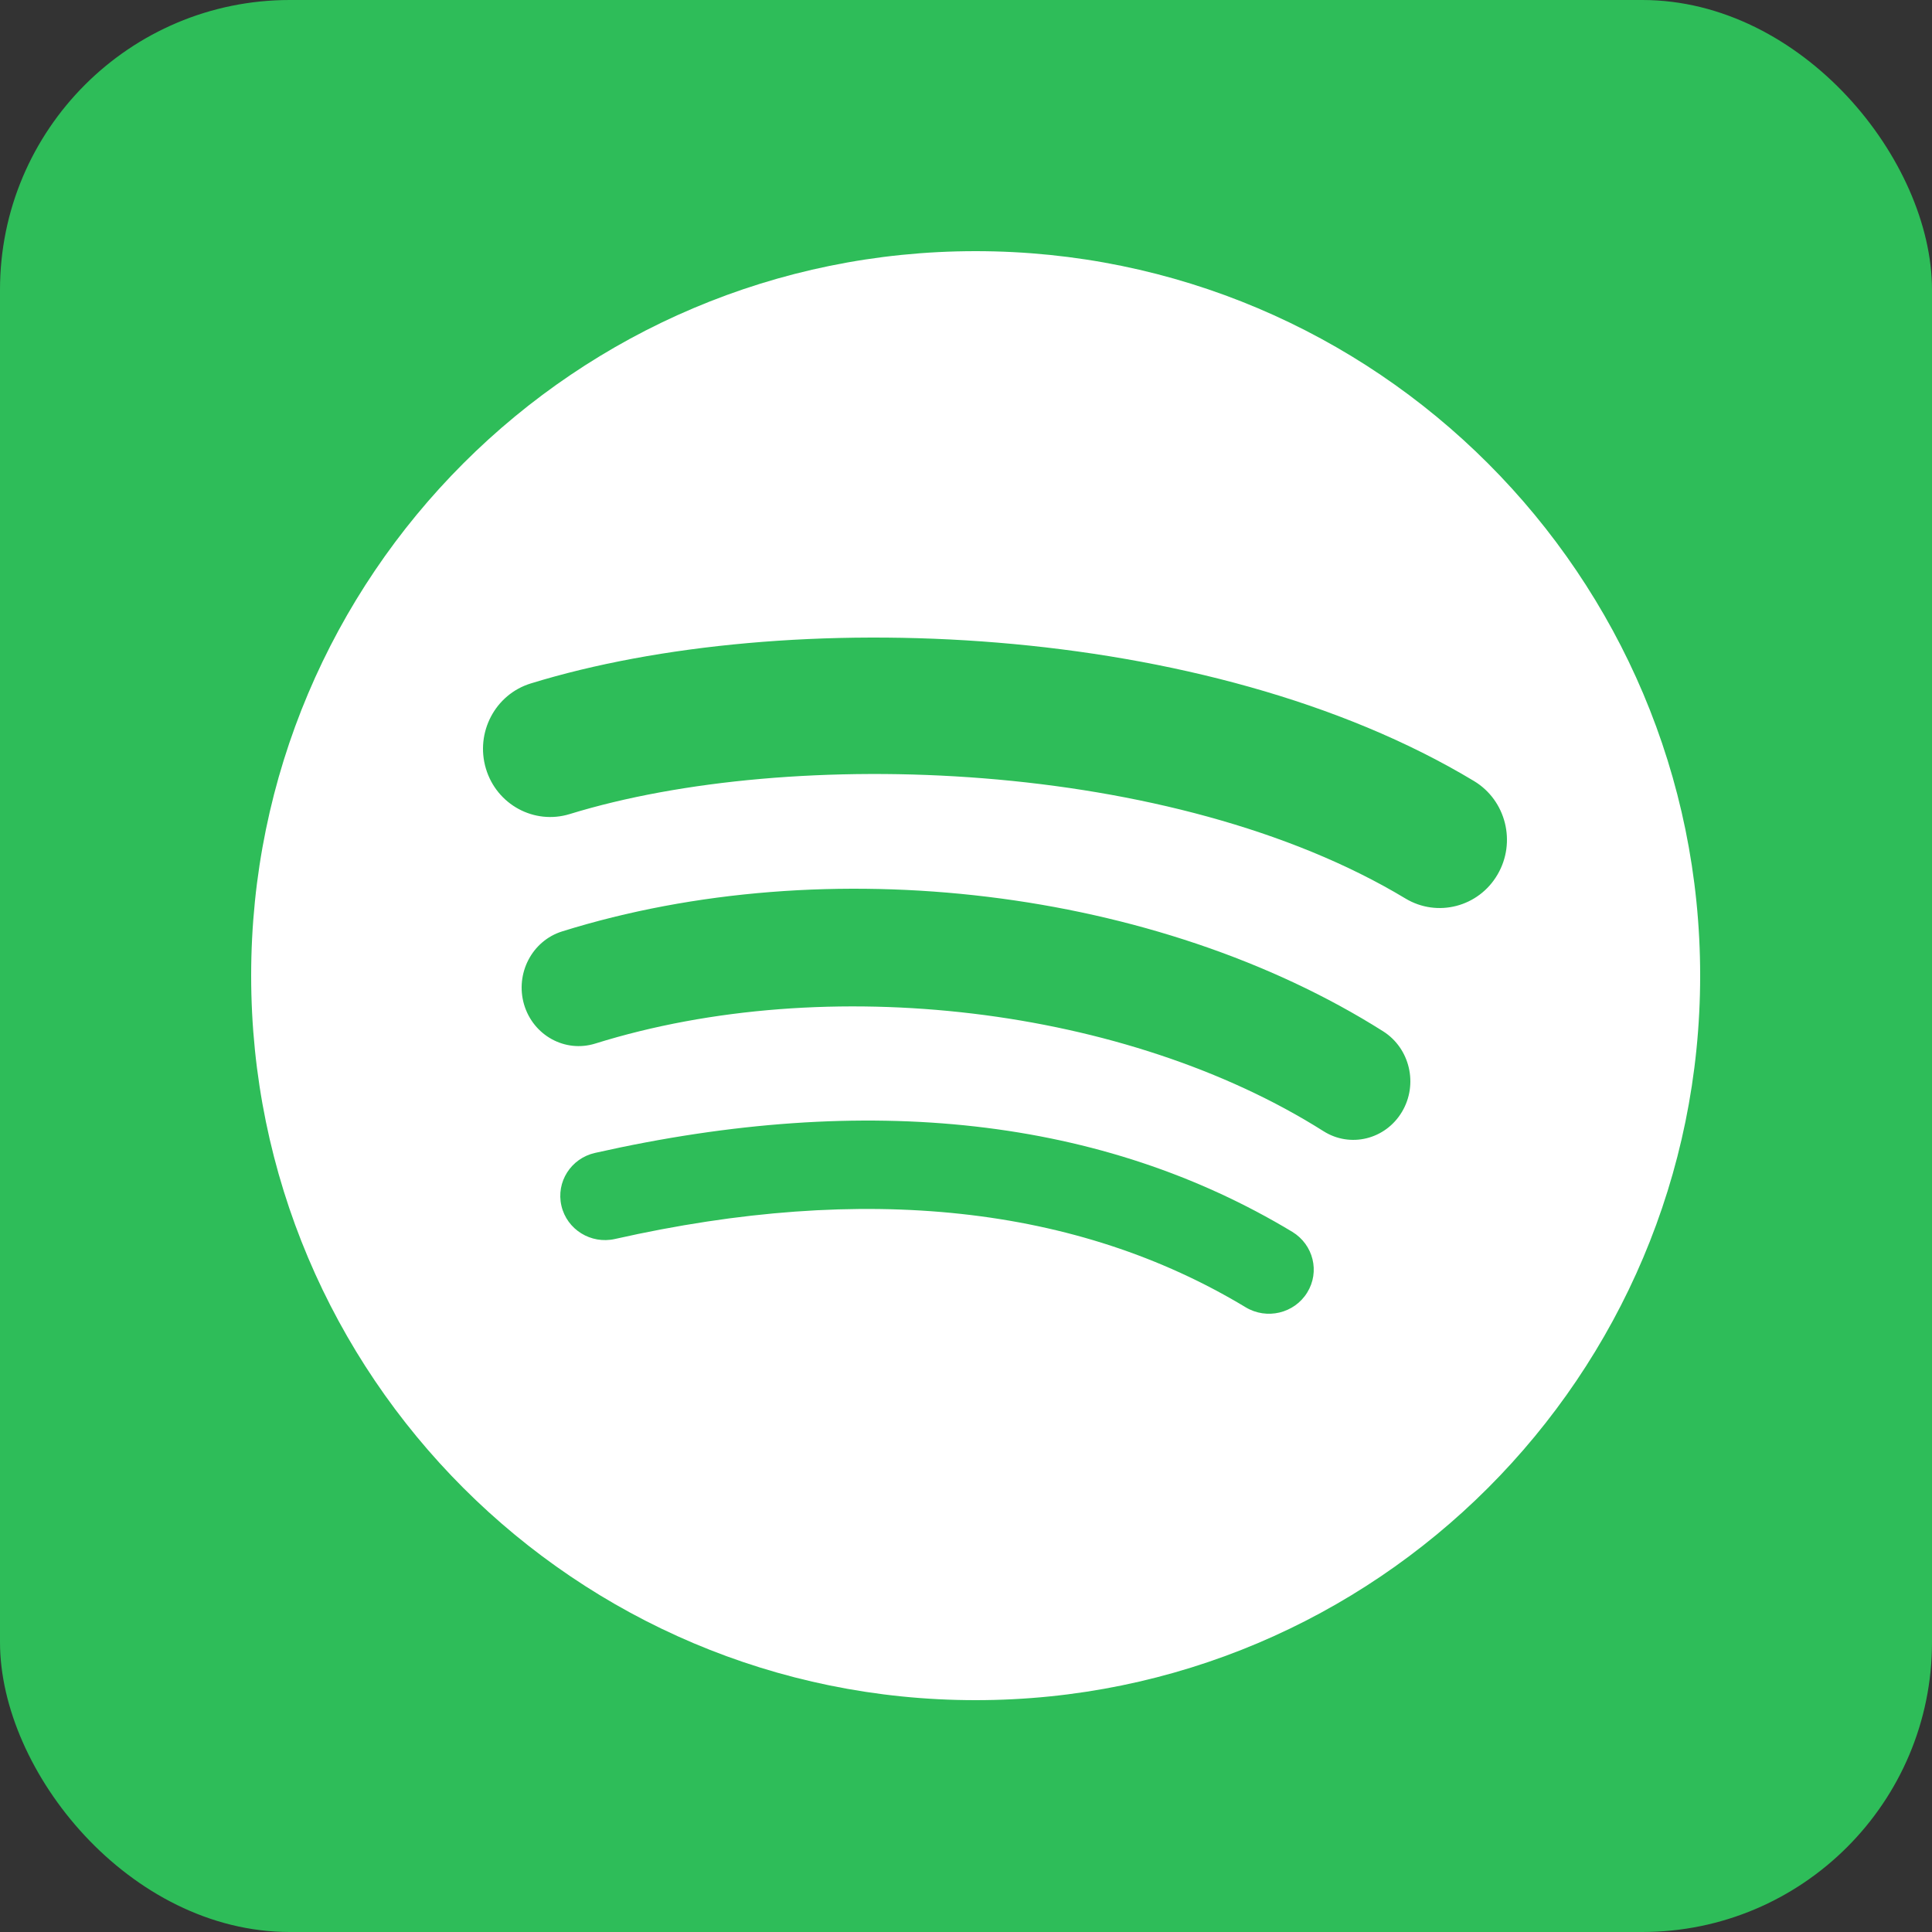 <?xml version="1.0" encoding="UTF-8"?>
<svg width="100px" height="100px" viewBox="0 0 100 100" version="1.1" xmlns="http://www.w3.org/2000/svg" xmlns:xlink="http://www.w3.org/1999/xlink">
    <rect x="0" y="0" width="100" height="100" fill="#333333" stroke="none"/>
    <!-- Generator: Sketch 58 (84663) - https://sketch.com -->
    <title>z</title>
    <desc>Created with Sketch.</desc>
    <defs>
        <rect id="path-1" x="0" y="0" width="100" height="100" rx="15"></rect>
    </defs>
    <g id="Page-1" stroke="none" stroke-width="1" fill="none" fill-rule="evenodd">
        <g id="z">
            <mask id="mask-2" fill="white">
                <use xlink:href="#path-1"></use>
            </mask>
            <use id="Rectangle" fill="#2EBD59" xlink:href="#path-1"></use>
            <g id="spotify-2-(1)" mask="url(#mask-2)" fill="#FFFFFF" fill-rule="nonzero">
                <g transform="translate(13, 13)" id="Shape">
                    <path d="M37.5,-7.10542736e-15 C16.789,-7.10542736e-15 -7.10542736e-15,16.789 -7.10542736e-15,37.5 C-7.10542736e-15,58.211 16.789,75 37.5,75 C58.211,75 75,58.211 75,37.5 C75,16.791 58.211,0.003 37.5,-7.10542736e-15 Z M54.659,53.904 C53.992,54.984 52.565,55.322 51.474,54.664 C42.75,49.403 31.766,48.215 18.833,51.129 C17.586,51.412 16.343,50.641 16.059,49.411 C15.773,48.18 16.551,46.954 17.801,46.674 C31.954,43.484 44.096,44.857 53.891,50.761 C54.981,51.424 55.328,52.828 54.659,53.904 L54.659,53.904 Z M59.563,44.553 C58.709,45.981 56.891,46.428 55.505,45.551 C45.339,39.122 29.835,37.26 17.808,41.015 C16.248,41.501 14.601,40.596 14.126,38.994 C13.657,37.39 14.537,35.698 16.094,35.21 C29.832,30.921 46.914,32.997 58.59,40.38 C59.979,41.259 60.418,43.126 59.563,44.553 Z M59.742,33.504 C47.741,26.274 27.948,25.61 16.491,29.135 C14.652,29.702 12.707,28.648 12.15,26.782 C11.594,24.916 12.63,22.942 14.472,22.375 C27.623,18.326 49.482,19.107 63.295,27.427 C64.949,28.424 65.493,30.592 64.512,32.267 C63.534,33.947 61.393,34.501 59.742,33.504 Z"></path>
                </g>
            </g>
        </g>
    </g>
</svg>